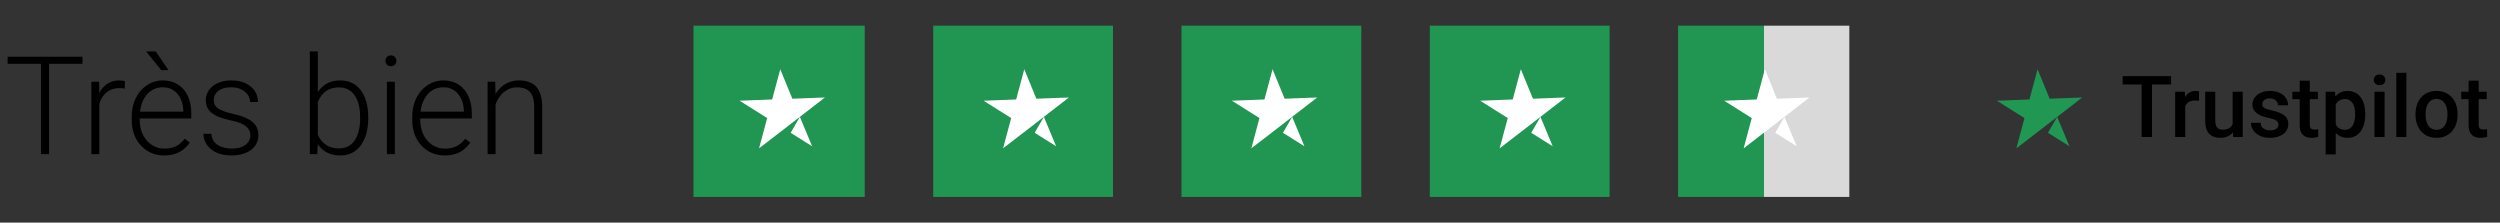 <svg width="292" height="26" viewBox="0 0 292 26" fill="none" xmlns="http://www.w3.org/2000/svg">
<rect x="0" y="0" width="292" height="26" fill="#333333" stroke="none"/>
<path d="M5.734 6.625V18H4.781V6.625H5.734ZM9.633 6.625V7.453H0.891V6.625H9.633ZM11.602 10.945V18H10.672V9.547H11.578L11.602 10.945ZM14.594 9.484L14.57 10.344C14.466 10.328 14.365 10.315 14.266 10.305C14.167 10.294 14.06 10.289 13.945 10.289C13.539 10.289 13.182 10.365 12.875 10.516C12.573 10.662 12.318 10.867 12.109 11.133C11.901 11.393 11.742 11.7 11.633 12.055C11.523 12.404 11.461 12.779 11.445 13.18L11.102 13.312C11.102 12.76 11.159 12.247 11.273 11.773C11.388 11.3 11.562 10.885 11.797 10.531C12.037 10.172 12.336 9.893 12.695 9.695C13.06 9.492 13.487 9.391 13.977 9.391C14.096 9.391 14.213 9.401 14.328 9.422C14.448 9.438 14.537 9.458 14.594 9.484ZM19.172 18.156C18.62 18.156 18.112 18.055 17.648 17.852C17.19 17.648 16.789 17.362 16.445 16.992C16.107 16.622 15.844 16.185 15.656 15.68C15.474 15.169 15.383 14.612 15.383 14.008V13.672C15.383 13.021 15.479 12.432 15.672 11.906C15.865 11.38 16.13 10.93 16.469 10.555C16.807 10.18 17.193 9.893 17.625 9.695C18.062 9.492 18.521 9.391 19 9.391C19.537 9.391 20.013 9.487 20.43 9.68C20.846 9.867 21.195 10.135 21.477 10.484C21.763 10.828 21.979 11.237 22.125 11.711C22.271 12.18 22.344 12.698 22.344 13.266V13.836H15.945V13.039H21.414V12.93C21.404 12.456 21.307 12.013 21.125 11.602C20.948 11.185 20.682 10.846 20.328 10.586C19.974 10.325 19.531 10.195 19 10.195C18.604 10.195 18.24 10.279 17.906 10.445C17.578 10.612 17.294 10.852 17.055 11.164C16.82 11.471 16.638 11.838 16.508 12.266C16.383 12.688 16.32 13.156 16.32 13.672V14.008C16.32 14.477 16.388 14.914 16.523 15.32C16.664 15.721 16.862 16.076 17.117 16.383C17.378 16.69 17.685 16.93 18.039 17.102C18.393 17.273 18.784 17.359 19.211 17.359C19.711 17.359 20.154 17.268 20.539 17.086C20.924 16.898 21.271 16.604 21.578 16.203L22.164 16.656C21.982 16.927 21.753 17.177 21.477 17.406C21.206 17.635 20.88 17.818 20.5 17.953C20.12 18.088 19.677 18.156 19.172 18.156ZM18.195 6.008L19.68 8.195H18.836L17.062 6.008H18.195ZM29.25 15.844C29.25 15.615 29.193 15.388 29.078 15.164C28.963 14.94 28.742 14.734 28.414 14.547C28.091 14.359 27.615 14.2 26.984 14.07C26.516 13.966 26.096 13.849 25.727 13.719C25.362 13.588 25.055 13.432 24.805 13.25C24.555 13.068 24.365 12.849 24.234 12.594C24.104 12.338 24.039 12.037 24.039 11.688C24.039 11.375 24.107 11.081 24.242 10.805C24.383 10.523 24.581 10.279 24.836 10.07C25.096 9.857 25.409 9.69 25.773 9.57C26.143 9.451 26.557 9.391 27.016 9.391C27.667 9.391 28.224 9.503 28.688 9.727C29.156 9.945 29.513 10.245 29.758 10.625C30.008 11.005 30.133 11.435 30.133 11.914H29.203C29.203 11.622 29.117 11.346 28.945 11.086C28.779 10.825 28.531 10.612 28.203 10.445C27.88 10.279 27.484 10.195 27.016 10.195C26.531 10.195 26.138 10.268 25.836 10.414C25.534 10.56 25.312 10.745 25.172 10.969C25.037 11.193 24.969 11.425 24.969 11.664C24.969 11.852 24.997 12.023 25.055 12.18C25.117 12.331 25.227 12.471 25.383 12.602C25.544 12.732 25.773 12.854 26.07 12.969C26.367 13.083 26.753 13.195 27.227 13.305C27.909 13.456 28.466 13.641 28.898 13.859C29.336 14.073 29.659 14.338 29.867 14.656C30.076 14.969 30.18 15.349 30.18 15.797C30.18 16.146 30.107 16.466 29.961 16.758C29.815 17.044 29.604 17.292 29.328 17.5C29.057 17.708 28.729 17.87 28.344 17.984C27.963 18.099 27.537 18.156 27.062 18.156C26.349 18.156 25.745 18.039 25.25 17.805C24.76 17.565 24.388 17.253 24.133 16.867C23.883 16.477 23.758 16.062 23.758 15.625H24.688C24.719 16.062 24.857 16.409 25.102 16.664C25.346 16.914 25.646 17.091 26 17.195C26.359 17.299 26.713 17.352 27.062 17.352C27.542 17.352 27.943 17.281 28.266 17.141C28.588 17 28.833 16.815 29 16.586C29.167 16.357 29.25 16.109 29.25 15.844ZM36.188 6H37.125V16.359L37.062 18H36.188V6ZM43.008 13.695V13.859C43.008 14.49 42.935 15.068 42.789 15.594C42.643 16.12 42.432 16.576 42.156 16.961C41.88 17.341 41.542 17.635 41.141 17.844C40.745 18.052 40.289 18.156 39.773 18.156C39.268 18.156 38.82 18.078 38.43 17.922C38.039 17.76 37.706 17.534 37.43 17.242C37.154 16.945 36.932 16.599 36.766 16.203C36.599 15.802 36.482 15.362 36.414 14.883V12.797C36.492 12.287 36.617 11.823 36.789 11.406C36.961 10.99 37.182 10.63 37.453 10.328C37.729 10.026 38.057 9.794 38.438 9.633C38.823 9.471 39.263 9.391 39.758 9.391C40.273 9.391 40.732 9.492 41.133 9.695C41.539 9.893 41.88 10.182 42.156 10.562C42.432 10.938 42.643 11.391 42.789 11.922C42.935 12.448 43.008 13.039 43.008 13.695ZM42.062 13.859V13.695C42.062 13.2 42.016 12.742 41.922 12.32C41.828 11.898 41.68 11.531 41.477 11.219C41.279 10.901 41.023 10.654 40.711 10.477C40.398 10.3 40.023 10.211 39.586 10.211C39.138 10.211 38.755 10.287 38.438 10.438C38.125 10.583 37.865 10.779 37.656 11.023C37.453 11.263 37.292 11.526 37.172 11.812C37.052 12.099 36.964 12.38 36.906 12.656V15.086C36.995 15.477 37.148 15.844 37.367 16.188C37.586 16.531 37.88 16.81 38.25 17.023C38.62 17.232 39.07 17.336 39.602 17.336C40.029 17.336 40.396 17.247 40.703 17.07C41.016 16.893 41.271 16.648 41.469 16.336C41.672 16.023 41.82 15.656 41.914 15.234C42.013 14.812 42.062 14.354 42.062 13.859ZM46.117 9.547V18H45.188V9.547H46.117ZM45.023 7.102C45.023 6.924 45.078 6.776 45.188 6.656C45.302 6.531 45.458 6.469 45.656 6.469C45.854 6.469 46.01 6.531 46.125 6.656C46.245 6.776 46.305 6.924 46.305 7.102C46.305 7.273 46.245 7.422 46.125 7.547C46.01 7.667 45.854 7.727 45.656 7.727C45.458 7.727 45.302 7.667 45.188 7.547C45.078 7.422 45.023 7.273 45.023 7.102ZM51.938 18.156C51.385 18.156 50.878 18.055 50.414 17.852C49.956 17.648 49.555 17.362 49.211 16.992C48.872 16.622 48.609 16.185 48.422 15.68C48.24 15.169 48.148 14.612 48.148 14.008V13.672C48.148 13.021 48.245 12.432 48.438 11.906C48.63 11.38 48.896 10.93 49.234 10.555C49.573 10.18 49.958 9.893 50.391 9.695C50.828 9.492 51.286 9.391 51.766 9.391C52.302 9.391 52.779 9.487 53.195 9.68C53.612 9.867 53.961 10.135 54.242 10.484C54.529 10.828 54.745 11.237 54.891 11.711C55.036 12.18 55.109 12.698 55.109 13.266V13.836H48.711V13.039H54.18V12.93C54.169 12.456 54.073 12.013 53.891 11.602C53.714 11.185 53.448 10.846 53.094 10.586C52.74 10.325 52.297 10.195 51.766 10.195C51.37 10.195 51.005 10.279 50.672 10.445C50.344 10.612 50.06 10.852 49.82 11.164C49.586 11.471 49.404 11.838 49.273 12.266C49.148 12.688 49.086 13.156 49.086 13.672V14.008C49.086 14.477 49.154 14.914 49.289 15.32C49.43 15.721 49.628 16.076 49.883 16.383C50.143 16.69 50.45 16.93 50.805 17.102C51.159 17.273 51.55 17.359 51.977 17.359C52.477 17.359 52.919 17.268 53.305 17.086C53.69 16.898 54.036 16.604 54.344 16.203L54.93 16.656C54.747 16.927 54.518 17.177 54.242 17.406C53.971 17.635 53.646 17.818 53.266 17.953C52.885 18.088 52.443 18.156 51.938 18.156ZM57.883 11.352V18H56.953V9.547H57.844L57.883 11.352ZM57.672 13.25L57.258 13.016C57.289 12.516 57.391 12.047 57.562 11.609C57.734 11.172 57.966 10.787 58.258 10.453C58.555 10.12 58.901 9.859 59.297 9.672C59.698 9.484 60.141 9.391 60.625 9.391C61.047 9.391 61.425 9.448 61.758 9.562C62.091 9.677 62.375 9.859 62.609 10.109C62.844 10.359 63.021 10.68 63.141 11.07C63.266 11.461 63.328 11.938 63.328 12.5V18H62.391V12.492C62.391 11.909 62.31 11.453 62.148 11.125C61.987 10.792 61.758 10.555 61.461 10.414C61.164 10.273 60.812 10.203 60.406 10.203C59.958 10.203 59.565 10.302 59.227 10.5C58.893 10.693 58.612 10.945 58.383 11.258C58.159 11.565 57.987 11.896 57.867 12.25C57.747 12.599 57.682 12.932 57.672 13.25Z" fill="black"/>
<rect width="20" height="20" transform="matrix(1 0 0 -1 81 23)" fill="#219653"/>
<path d="M93.424 13.65L92.35 15.512L94.855 17.082L93.424 13.65ZM88.659 17.322L89.606 13.79L86.383 11.763L90.187 11.619L91.134 8.088L92.546 11.53L96.35 11.386L93.406 13.66L91.599 15.061L88.659 17.322Z" fill="white"/>
<rect width="21" height="20" transform="matrix(1 0 0 -1 109 23)" fill="#219653"/>
<path d="M121.925 13.65L120.85 15.512L123.355 17.082L121.925 13.65ZM117.159 17.322L118.106 13.79L114.883 11.763L118.687 11.619L119.634 8.088L121.046 11.53L124.85 11.386L121.906 13.66L120.099 15.061L117.159 17.322Z" fill="white"/>
<rect width="21" height="20" transform="matrix(1 0 0 -1 138 23)" fill="#219653"/>
<path d="M150.925 13.65L149.85 15.512L152.355 17.082L150.925 13.65ZM146.159 17.322L147.106 13.79L143.883 11.763L147.687 11.619L148.634 8.088L150.046 11.53L153.85 11.386L150.906 13.66L149.099 15.061L146.159 17.322Z" fill="white"/>
<rect width="21" height="20" transform="matrix(1 0 0 -1 167 23)" fill="#219653"/>
<path d="M179.925 13.65L178.85 15.512L181.355 17.082L179.925 13.65ZM175.159 17.322L176.106 13.79L172.883 11.763L176.687 11.619L177.634 8.088L179.046 11.53L182.85 11.386L179.906 13.66L178.099 15.061L175.159 17.322Z" fill="white"/>
<rect width="20" height="20" transform="matrix(1 0 0 -1 196 23)" fill="url(#paint0_linear_2149_1224)"/>
<path d="M208.425 13.65L207.35 15.512L209.855 17.082L208.425 13.65ZM203.659 17.322L204.606 13.79L201.383 11.763L205.187 11.619L206.134 8.088L207.546 11.53L211.35 11.386L208.406 13.66L206.599 15.061L203.659 17.322Z" fill="white"/>
<path d="M240.279 13.65L239.204 15.512L241.709 17.082L240.279 13.65ZM235.514 17.322L236.46 13.79L233.238 11.763L237.042 11.619L237.988 8.088L239.4 11.53L243.204 11.386L240.261 13.66L238.454 15.061L235.514 17.322Z" fill="#219754"/>
<path d="M251.355 8.891V16H250.14V8.891H251.355ZM253.587 8.891V9.867H247.928V8.891H253.587ZM255.237 11.723V16H254.061V10.717H255.184L255.237 11.723ZM256.854 10.683L256.844 11.776C256.772 11.763 256.694 11.754 256.609 11.747C256.528 11.741 256.447 11.737 256.365 11.737C256.163 11.737 255.986 11.767 255.833 11.825C255.68 11.88 255.551 11.962 255.447 12.069C255.346 12.174 255.268 12.3 255.213 12.45C255.158 12.6 255.125 12.768 255.115 12.953L254.847 12.973C254.847 12.641 254.879 12.333 254.944 12.05C255.009 11.767 255.107 11.518 255.237 11.303C255.371 11.088 255.537 10.92 255.735 10.8C255.937 10.679 256.17 10.619 256.434 10.619C256.505 10.619 256.582 10.626 256.663 10.639C256.748 10.652 256.811 10.666 256.854 10.683ZM260.77 14.755V10.717H261.951V16H260.838L260.77 14.755ZM260.936 13.656L261.331 13.646C261.331 14.001 261.292 14.329 261.214 14.628C261.136 14.924 261.015 15.183 260.853 15.404C260.69 15.622 260.481 15.793 260.228 15.917C259.974 16.037 259.669 16.098 259.314 16.098C259.057 16.098 258.821 16.06 258.606 15.985C258.392 15.911 258.206 15.795 258.05 15.639C257.897 15.482 257.778 15.279 257.693 15.028C257.609 14.778 257.566 14.478 257.566 14.13V10.717H258.743V14.14C258.743 14.332 258.766 14.493 258.812 14.623C258.857 14.75 258.919 14.852 258.997 14.931C259.075 15.009 259.166 15.064 259.271 15.097C259.375 15.129 259.485 15.146 259.603 15.146C259.938 15.146 260.201 15.08 260.394 14.95C260.589 14.817 260.727 14.638 260.809 14.413C260.893 14.188 260.936 13.936 260.936 13.656ZM266.121 14.569C266.121 14.452 266.092 14.346 266.033 14.252C265.975 14.154 265.862 14.066 265.696 13.988C265.534 13.91 265.293 13.838 264.974 13.773C264.694 13.712 264.437 13.638 264.202 13.554C263.971 13.466 263.772 13.36 263.606 13.236C263.44 13.113 263.312 12.966 263.221 12.797C263.13 12.628 263.084 12.432 263.084 12.211C263.084 11.996 263.131 11.793 263.226 11.601C263.32 11.409 263.455 11.239 263.631 11.093C263.807 10.946 264.02 10.831 264.271 10.746C264.524 10.662 264.808 10.619 265.12 10.619C265.563 10.619 265.942 10.694 266.258 10.844C266.577 10.99 266.821 11.19 266.99 11.444C267.16 11.695 267.244 11.978 267.244 12.294H266.067C266.067 12.154 266.032 12.024 265.96 11.903C265.892 11.78 265.787 11.68 265.647 11.605C265.507 11.527 265.332 11.488 265.12 11.488C264.918 11.488 264.751 11.521 264.617 11.586C264.487 11.648 264.389 11.729 264.324 11.83C264.262 11.931 264.231 12.042 264.231 12.162C264.231 12.25 264.248 12.33 264.28 12.401C264.316 12.47 264.375 12.533 264.456 12.592C264.537 12.647 264.648 12.699 264.788 12.748C264.931 12.797 265.11 12.844 265.325 12.89C265.729 12.974 266.076 13.083 266.365 13.217C266.658 13.347 266.883 13.516 267.039 13.725C267.195 13.93 267.273 14.19 267.273 14.506C267.273 14.74 267.223 14.955 267.122 15.15C267.024 15.342 266.881 15.51 266.692 15.653C266.504 15.793 266.277 15.902 266.014 15.98C265.753 16.059 265.46 16.098 265.135 16.098C264.656 16.098 264.251 16.013 263.919 15.844C263.587 15.671 263.335 15.451 263.162 15.185C262.993 14.914 262.908 14.634 262.908 14.345H264.046C264.059 14.563 264.119 14.737 264.227 14.867C264.337 14.994 264.474 15.087 264.637 15.146C264.803 15.201 264.974 15.229 265.149 15.229C265.361 15.229 265.538 15.201 265.682 15.146C265.825 15.087 265.934 15.009 266.009 14.911C266.084 14.81 266.121 14.696 266.121 14.569ZM270.726 10.717V11.576H267.747V10.717H270.726ZM268.606 9.423H269.783V14.54C269.783 14.703 269.806 14.828 269.852 14.916C269.9 15.001 269.967 15.058 270.052 15.087C270.136 15.116 270.236 15.131 270.35 15.131C270.431 15.131 270.509 15.126 270.584 15.116C270.659 15.106 270.719 15.097 270.765 15.087L270.77 15.985C270.672 16.015 270.558 16.041 270.428 16.064C270.301 16.086 270.154 16.098 269.988 16.098C269.718 16.098 269.479 16.05 269.271 15.956C269.062 15.858 268.899 15.7 268.782 15.482C268.665 15.264 268.606 14.975 268.606 14.613V9.423ZM272.815 11.732V18.031H271.639V10.717H272.723L272.815 11.732ZM276.258 13.31V13.412C276.258 13.796 276.212 14.153 276.121 14.481C276.033 14.807 275.901 15.092 275.726 15.336C275.553 15.577 275.34 15.764 275.086 15.898C274.832 16.031 274.539 16.098 274.207 16.098C273.878 16.098 273.59 16.037 273.343 15.917C273.099 15.793 272.892 15.619 272.723 15.395C272.553 15.17 272.417 14.906 272.312 14.604C272.212 14.297 272.14 13.962 272.098 13.598V13.202C272.14 12.815 272.212 12.463 272.312 12.148C272.417 11.832 272.553 11.56 272.723 11.332C272.892 11.104 273.099 10.928 273.343 10.805C273.587 10.681 273.872 10.619 274.197 10.619C274.529 10.619 274.824 10.684 275.081 10.815C275.338 10.941 275.555 11.124 275.73 11.361C275.906 11.596 276.038 11.879 276.126 12.211C276.214 12.54 276.258 12.906 276.258 13.31ZM275.081 13.412V13.31C275.081 13.065 275.058 12.839 275.013 12.631C274.967 12.419 274.896 12.234 274.798 12.074C274.7 11.915 274.575 11.791 274.422 11.703C274.272 11.612 274.091 11.566 273.88 11.566C273.672 11.566 273.493 11.602 273.343 11.674C273.193 11.742 273.068 11.838 272.967 11.962C272.866 12.086 272.788 12.23 272.732 12.396C272.677 12.559 272.638 12.737 272.615 12.929V13.876C272.654 14.11 272.721 14.325 272.815 14.521C272.91 14.716 273.043 14.872 273.216 14.989C273.392 15.103 273.616 15.16 273.89 15.16C274.101 15.16 274.282 15.115 274.432 15.023C274.581 14.932 274.703 14.807 274.798 14.648C274.896 14.485 274.967 14.297 275.013 14.086C275.058 13.874 275.081 13.65 275.081 13.412ZM278.519 10.717V16H277.337V10.717H278.519ZM277.259 9.33C277.259 9.151 277.317 9.003 277.435 8.886C277.555 8.765 277.721 8.705 277.933 8.705C278.141 8.705 278.305 8.765 278.426 8.886C278.546 9.003 278.606 9.151 278.606 9.33C278.606 9.506 278.546 9.652 278.426 9.77C278.305 9.887 278.141 9.945 277.933 9.945C277.721 9.945 277.555 9.887 277.435 9.77C277.317 9.652 277.259 9.506 277.259 9.33ZM281.067 8.5V16H279.886V8.5H281.067ZM282.132 13.417V13.305C282.132 12.924 282.187 12.571 282.298 12.245C282.409 11.916 282.568 11.632 282.776 11.391C282.988 11.146 283.245 10.958 283.548 10.824C283.854 10.688 284.199 10.619 284.583 10.619C284.97 10.619 285.315 10.688 285.618 10.824C285.924 10.958 286.183 11.146 286.395 11.391C286.606 11.632 286.767 11.916 286.878 12.245C286.989 12.571 287.044 12.924 287.044 13.305V13.417C287.044 13.798 286.989 14.151 286.878 14.477C286.767 14.802 286.606 15.087 286.395 15.331C286.183 15.572 285.926 15.761 285.623 15.898C285.32 16.031 284.977 16.098 284.593 16.098C284.205 16.098 283.859 16.031 283.553 15.898C283.25 15.761 282.993 15.572 282.781 15.331C282.57 15.087 282.409 14.802 282.298 14.477C282.187 14.151 282.132 13.798 282.132 13.417ZM283.309 13.305V13.417C283.309 13.655 283.333 13.879 283.382 14.091C283.431 14.302 283.507 14.488 283.611 14.648C283.715 14.807 283.849 14.932 284.012 15.023C284.174 15.115 284.368 15.16 284.593 15.16C284.811 15.16 285 15.115 285.159 15.023C285.322 14.932 285.455 14.807 285.56 14.648C285.664 14.488 285.74 14.302 285.789 14.091C285.841 13.879 285.867 13.655 285.867 13.417V13.305C285.867 13.07 285.841 12.849 285.789 12.641C285.74 12.429 285.662 12.242 285.555 12.079C285.451 11.916 285.317 11.789 285.154 11.698C284.995 11.604 284.804 11.557 284.583 11.557C284.362 11.557 284.17 11.604 284.007 11.698C283.847 11.789 283.715 11.916 283.611 12.079C283.507 12.242 283.431 12.429 283.382 12.641C283.333 12.849 283.309 13.07 283.309 13.305ZM290.452 10.717V11.576H287.474V10.717H290.452ZM288.333 9.423H289.51V14.54C289.51 14.703 289.533 14.828 289.578 14.916C289.627 15.001 289.694 15.058 289.778 15.087C289.863 15.116 289.962 15.131 290.076 15.131C290.158 15.131 290.236 15.126 290.311 15.116C290.385 15.106 290.446 15.097 290.491 15.087L290.496 15.985C290.398 16.015 290.285 16.041 290.154 16.064C290.027 16.086 289.881 16.098 289.715 16.098C289.445 16.098 289.205 16.05 288.997 15.956C288.789 15.858 288.626 15.7 288.509 15.482C288.392 15.264 288.333 14.975 288.333 14.613V9.423Z" fill="black"/>
<defs>
<linearGradient id="paint0_linear_2149_1224" x1="0" y1="10" x2="20" y2="10" gradientUnits="userSpaceOnUse">
<stop stop-color="#219653"/>
<stop offset="0.5" stop-color="#219653"/>
<stop offset="0.5" stop-color="#219653" stop-opacity="0"/>
<stop offset="0.5" stop-color="#D9D9D9"/>
<stop offset="1" stop-color="#D9D9D9"/>
<stop offset="1" stop-color="#219653" stop-opacity="0"/>
<stop offset="1" stop-color="#D9D9D9"/>
</linearGradient>
</defs>
</svg>
